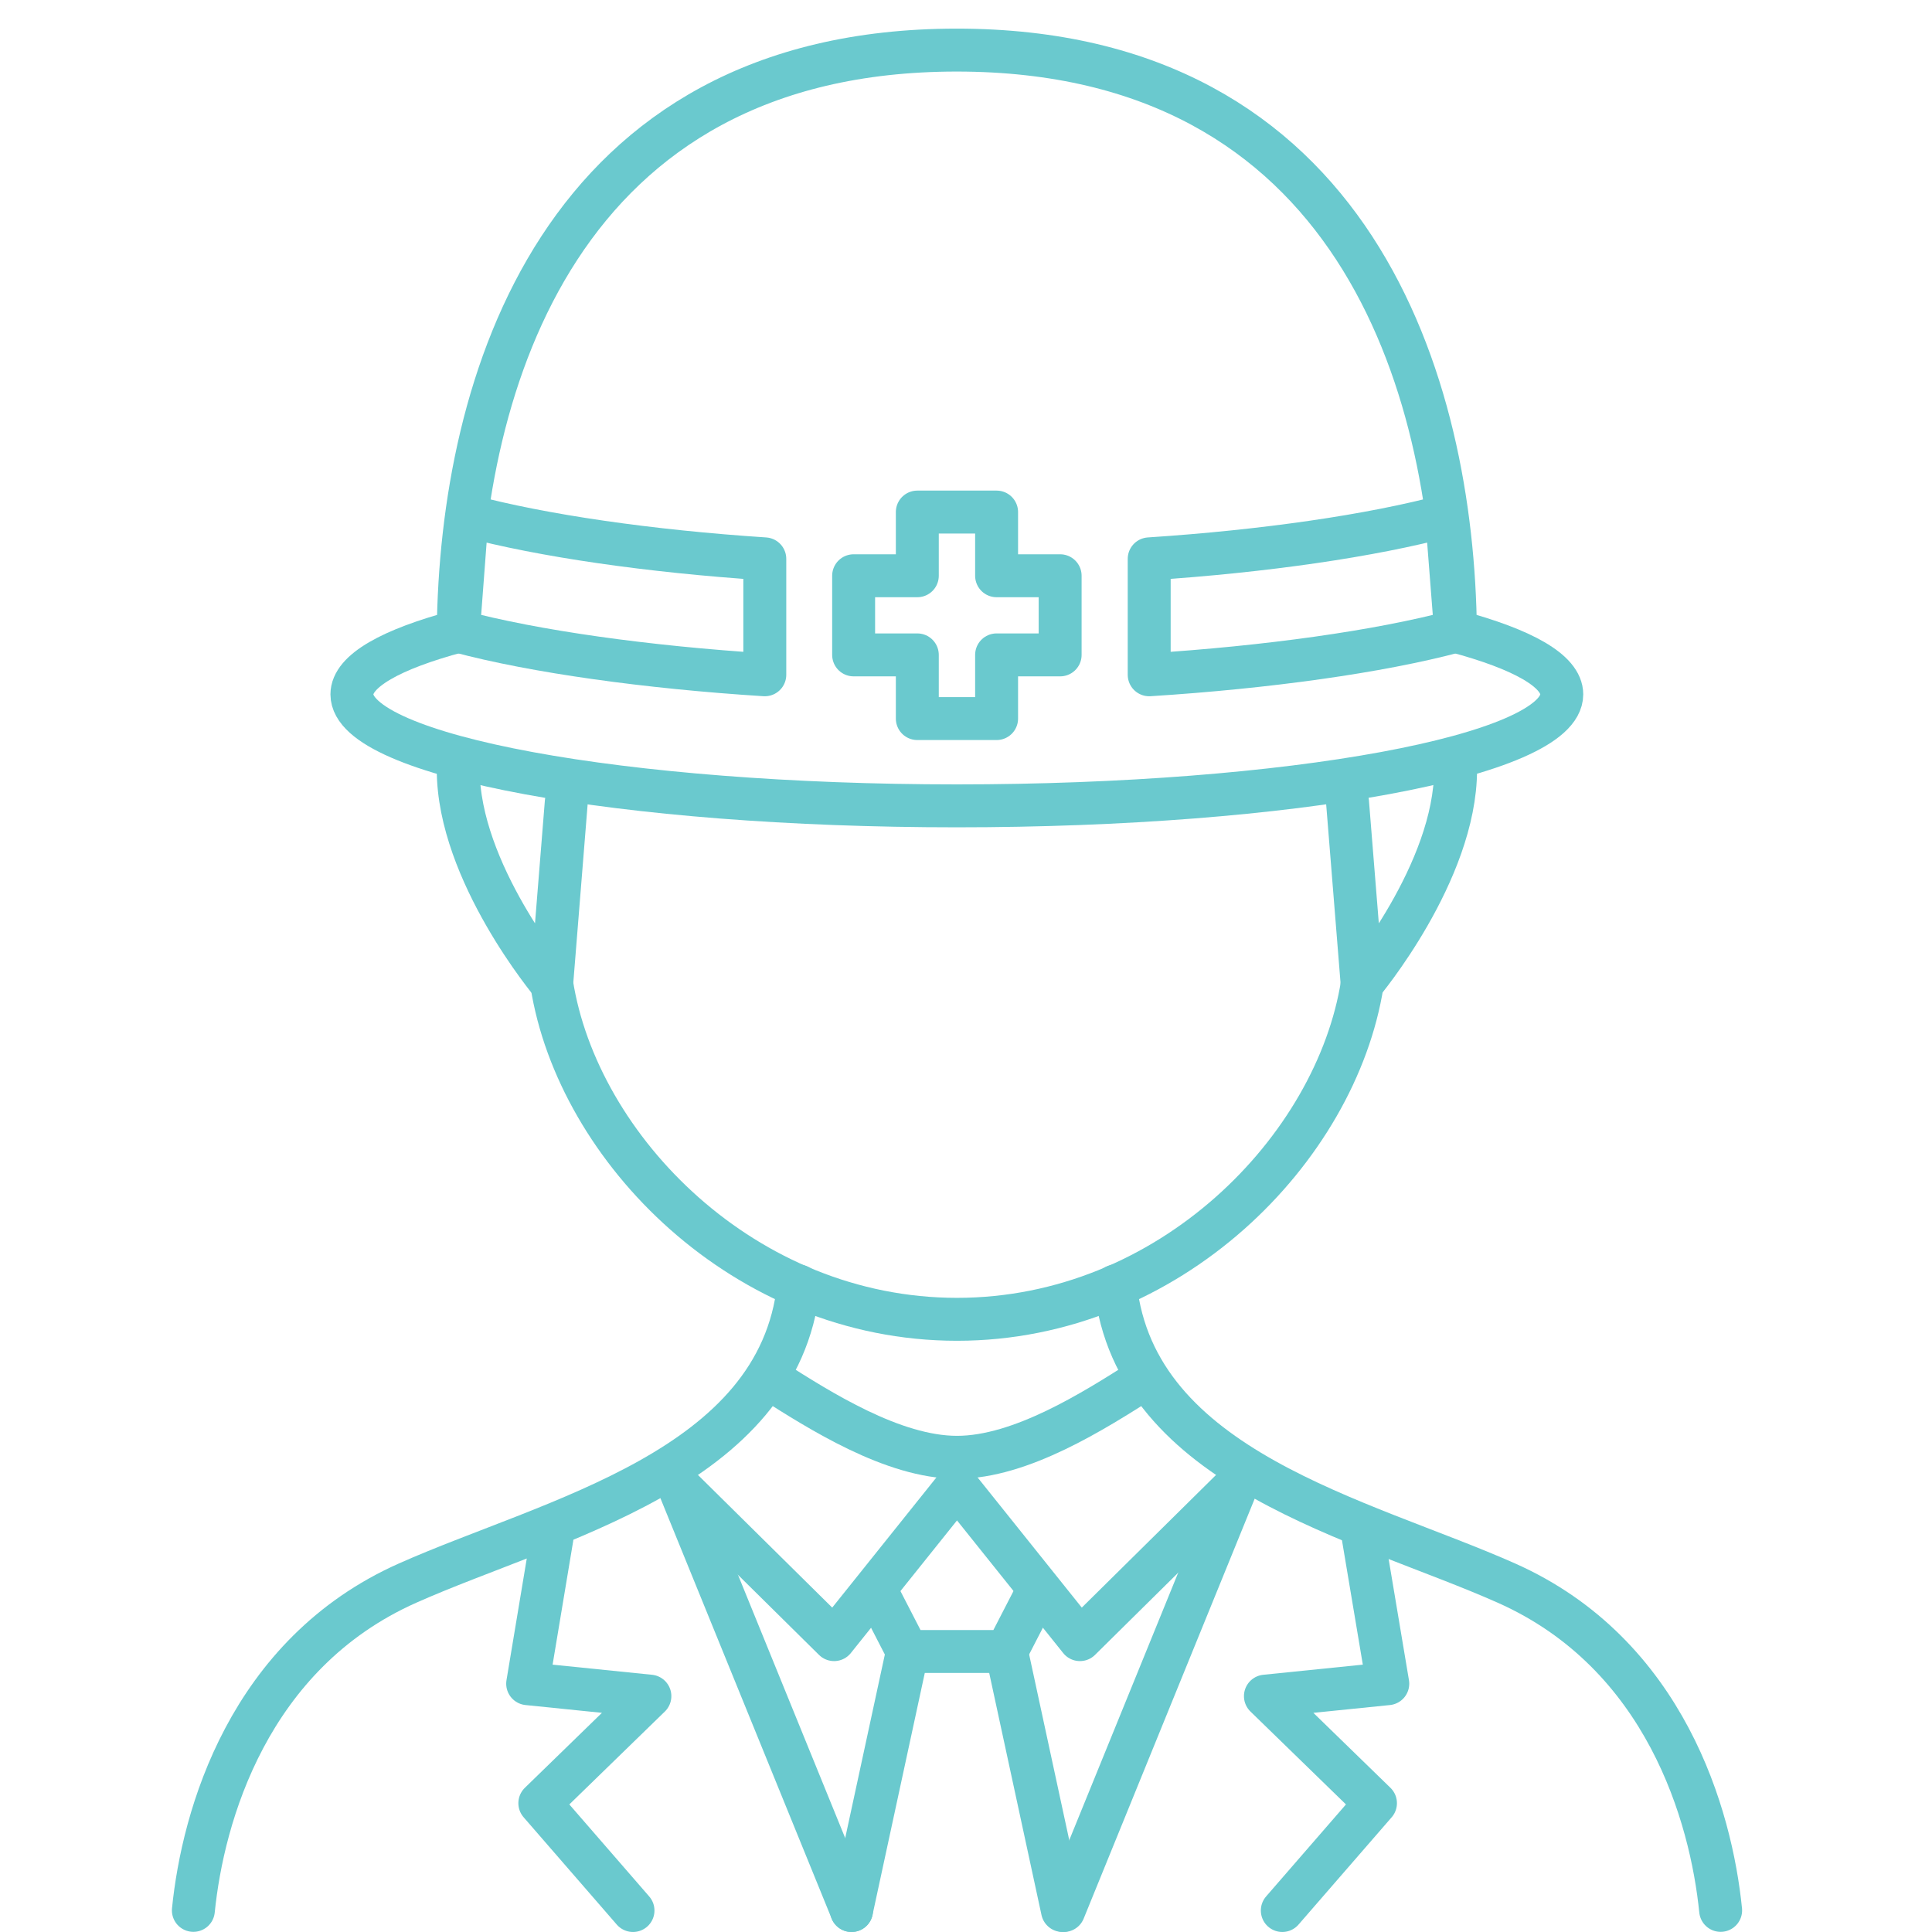 <svg width="135" height="135" viewBox="0 0 135 135" fill="none" xmlns="http://www.w3.org/2000/svg">
<g clip-path="url(#clip0_335_1241)">
<path d="M32.02 44.11C27.34 45.36 24.59 46.88 24.59 48.52C24.59 52.83 43.52 56.31 66.86 56.31C90.2 56.31 109.13 52.82 109.13 48.52C109.13 46.88 106.38 45.36 101.7 44.11C101.52 26.84 94.63 3.5 66.85 3.5C39.07 3.5 32.2 26.84 32.02 44.11Z" stroke="#6AC9CE" stroke-width="3" stroke-linecap="round" stroke-linejoin="round"/>
<path d="M80.311 47.151C88.511 46.631 96.371 45.541 101.711 44.111L101.081 36.031C95.811 37.441 88.351 38.521 80.301 39.051V47.151H80.311Z" stroke="#6AC9CE" stroke-width="3" stroke-linecap="round" stroke-linejoin="round"/>
<path d="M53.431 47.151C45.231 46.631 37.371 45.541 32.031 44.111L32.641 36.031C37.911 37.441 45.391 38.521 53.441 39.051V47.151H53.431Z" stroke="#6AC9CE" stroke-width="3" stroke-linecap="round" stroke-linejoin="round"/>
<path d="M74.078 40.231H69.638V35.781H64.098V40.231H59.648V45.761H64.098V50.211H69.638V45.761H74.078V40.231Z" stroke="#6AC9CE" stroke-width="3" stroke-linecap="round" stroke-linejoin="round"/>
<path d="M101.71 53.781C101.71 60.951 95.18 68.731 95.18 68.731L94.16 56.051" stroke="#6AC9CE" stroke-width="3" stroke-linecap="round" stroke-linejoin="round"/>
<path d="M32.02 53.781C32.02 60.951 38.55 68.731 38.55 68.731L39.569 56.051" stroke="#6AC9CE" stroke-width="3" stroke-linecap="round" stroke-linejoin="round"/>
<path d="M38.551 68.738C40.371 80.278 52.021 92.188 66.871 92.188C81.721 92.188 93.371 80.278 95.191 68.738" stroke="#6AC9CE" stroke-width="3" stroke-linecap="round" stroke-linejoin="round"/>
<path d="M77.941 89.859C79.341 102.719 95.161 106.129 105.261 110.619C116.391 115.569 119.571 126.919 120.231 133.489" stroke="#6AC9CE" stroke-width="3" stroke-linecap="round" stroke-linejoin="round"/>
<path d="M55.802 89.859C54.402 102.719 38.582 106.129 28.482 110.619C17.352 115.569 14.172 126.919 13.512 133.489" stroke="#6AC9CE" stroke-width="3" stroke-linecap="round" stroke-linejoin="round"/>
<path d="M53.922 96.43C57.262 98.55 62.392 101.83 66.872 101.83C71.352 101.83 76.482 98.55 79.822 96.43" stroke="#6AC9CE" stroke-width="3" stroke-linecap="round" stroke-linejoin="round"/>
<path d="M66.871 103.84L75.461 114.57L86.411 103.75" stroke="#6AC9CE" stroke-width="3" stroke-linecap="round" stroke-linejoin="round"/>
<path d="M66.872 103.84L58.282 114.57L47.422 103.84" stroke="#6AC9CE" stroke-width="3" stroke-linecap="round" stroke-linejoin="round"/>
<path d="M63.41 115.398L59.5 133.498" stroke="#6AC9CE" stroke-width="3" stroke-linecap="round" stroke-linejoin="round"/>
<path d="M70.332 115.398L74.242 133.498" stroke="#6AC9CE" stroke-width="3" stroke-linecap="round" stroke-linejoin="round"/>
<path d="M47.422 103.84L59.502 133.5" stroke="#6AC9CE" stroke-width="3" stroke-linecap="round" stroke-linejoin="round"/>
<path d="M38.571 107.449L36.871 117.649L45.411 118.519L37.721 125.999L44.231 133.499" stroke="#6AC9CE" stroke-width="3" stroke-linecap="round" stroke-linejoin="round"/>
<path d="M86.412 103.84L74.332 133.5" stroke="#6AC9CE" stroke-width="3" stroke-linecap="round" stroke-linejoin="round"/>
<path d="M95.262 107.449L96.972 117.649L88.422 118.519L96.112 125.999L89.602 133.499" stroke="#6AC9CE" stroke-width="3" stroke-linecap="round" stroke-linejoin="round"/>
<path d="M72.338 111.5L70.328 115.4H63.408L61.398 111.5" stroke="#6AC9CE" stroke-width="3" stroke-linecap="round" stroke-linejoin="round"/>
</g>
<defs>
<clipPath id="clip0_335_1241">
<rect width="109.74" height="133" fill="white" transform="translate(12 2)"/>
</clipPath>
</defs>
</svg>

